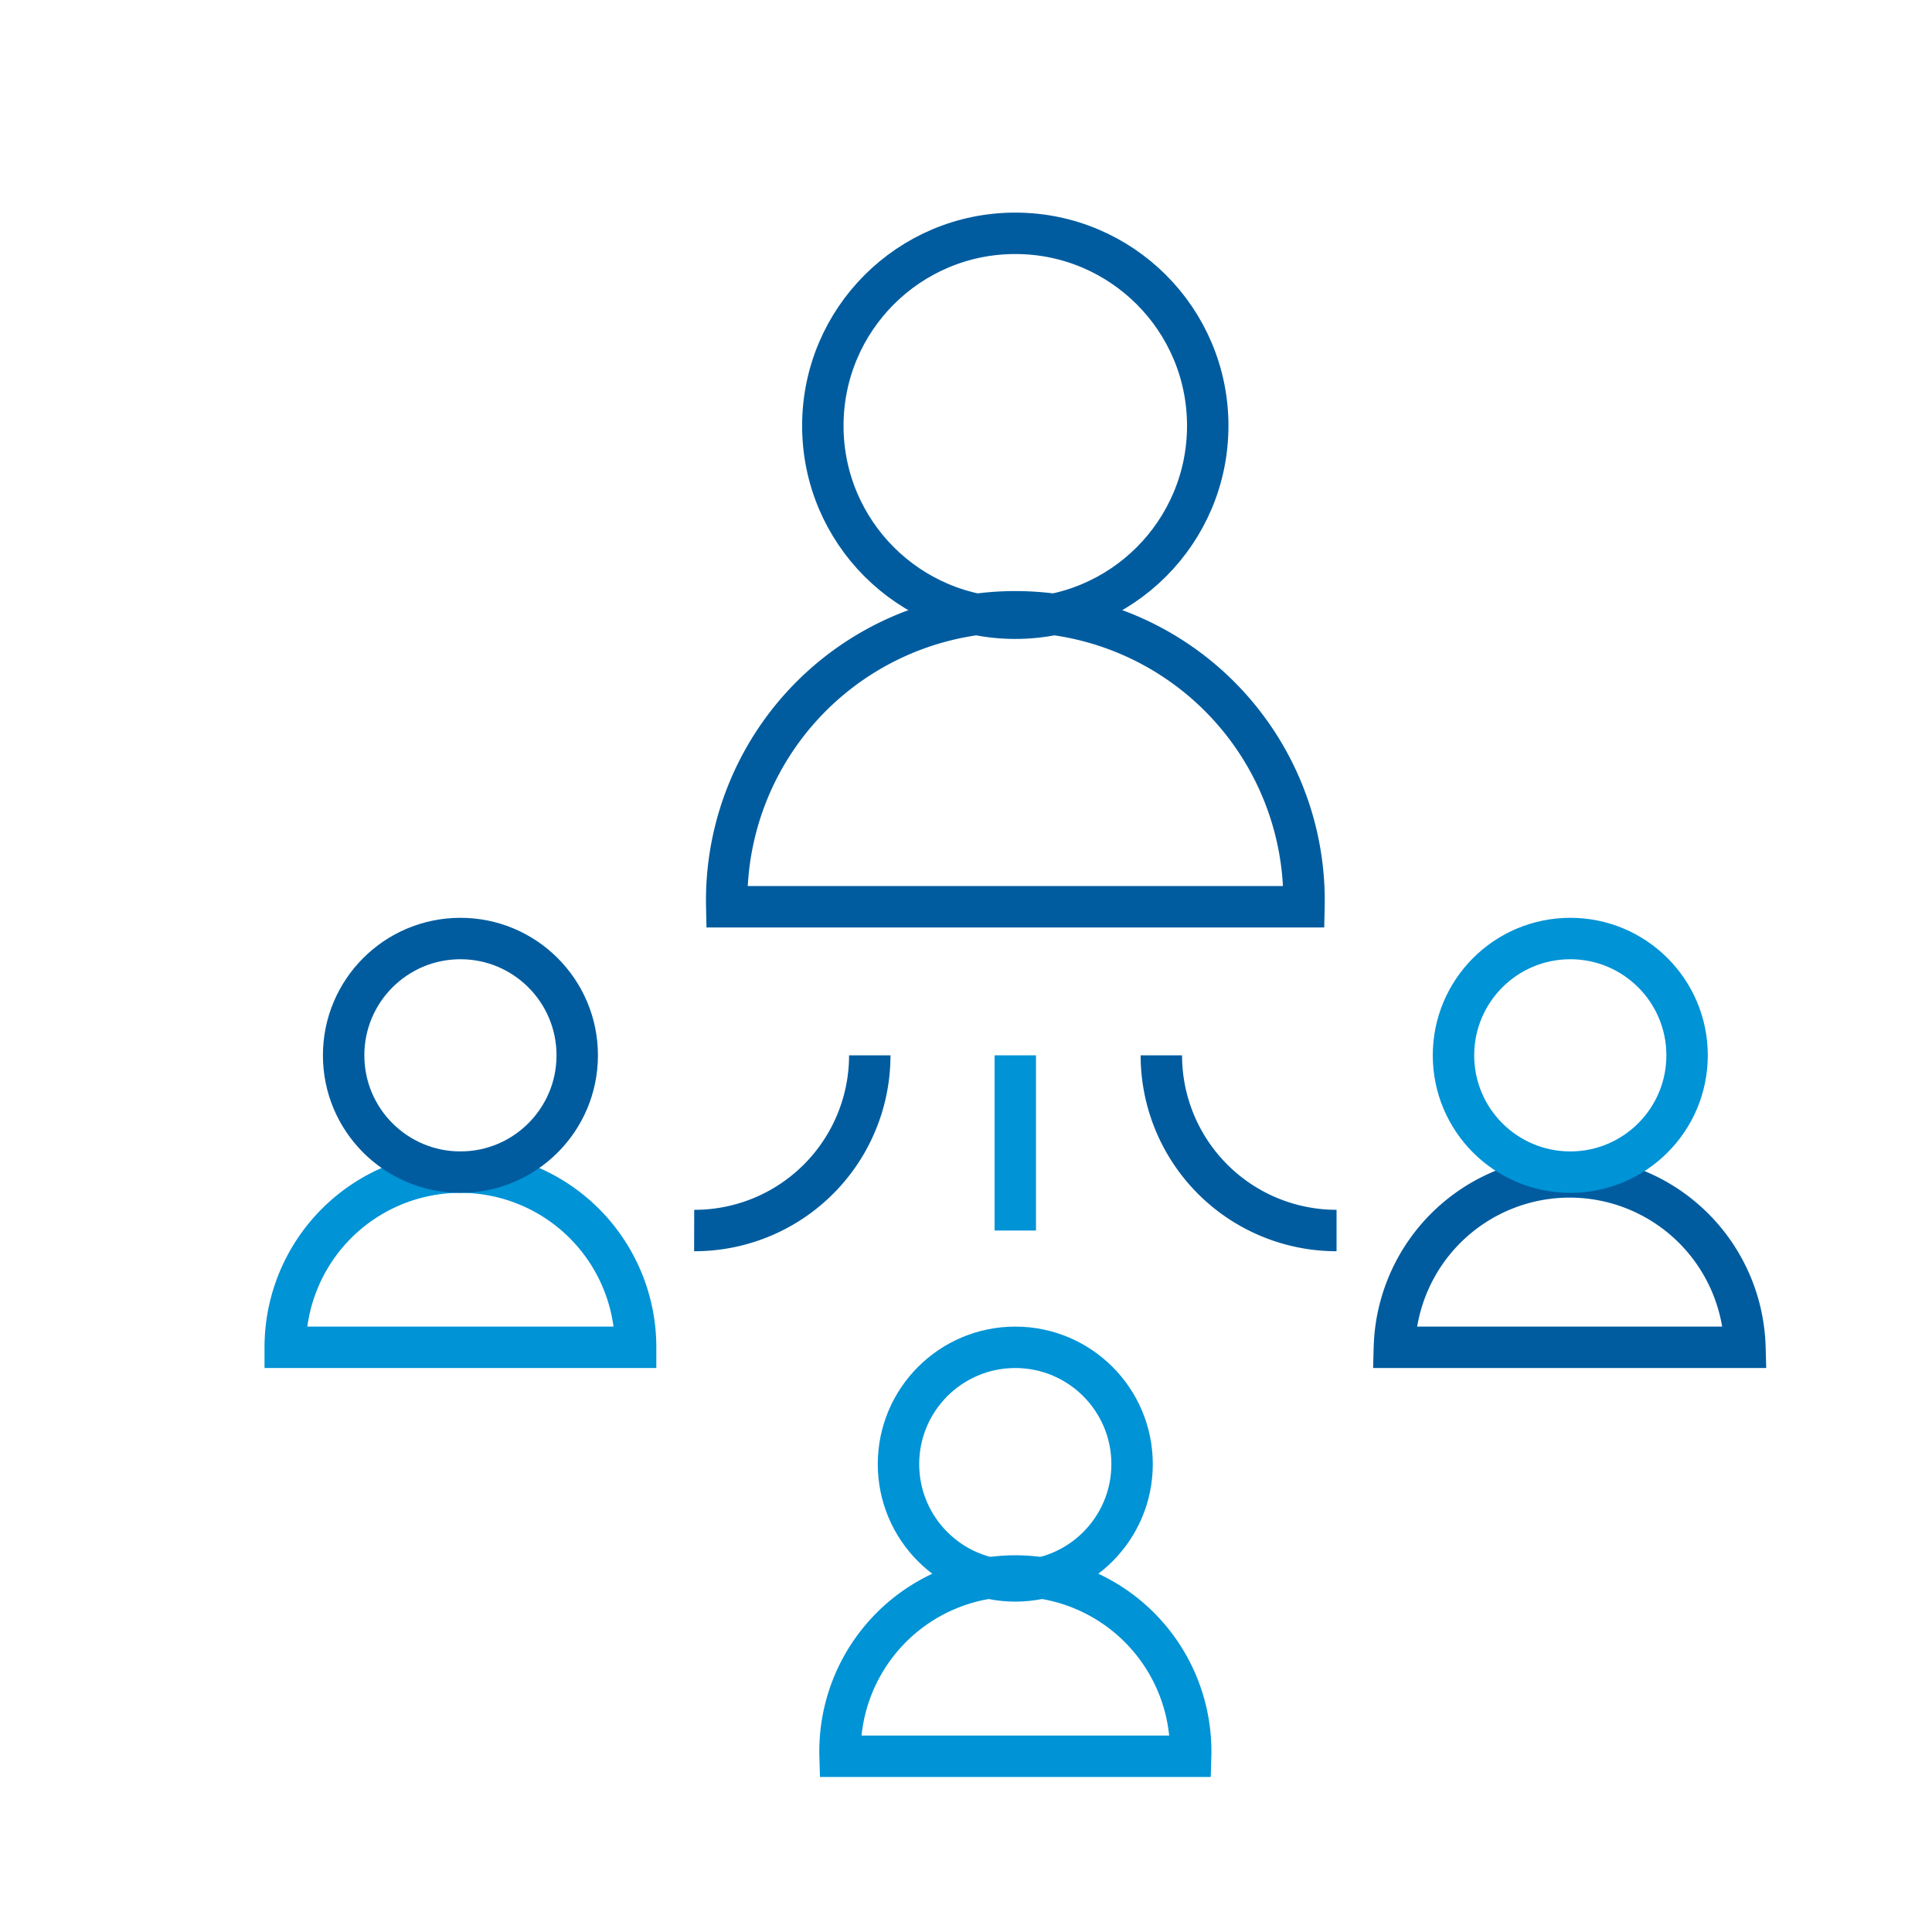 <svg id="Layer_1" data-name="Layer 1" xmlns="http://www.w3.org/2000/svg" viewBox="0 0 139.94 139.94"><defs><style>.cls-1,.cls-2{fill:none;stroke-width:3px;}.cls-1{stroke:#0093d6;}.cls-2{stroke:#005c9f;}</style></defs><path class="cls-1" d="M20.66,97.59a12.69,12.69,0,0,1,25.38,0Z"/><circle class="cls-2" cx="33.35" cy="76.44" r="8.46"/><circle class="cls-1" cx="73.54" cy="106.05" r="8.46"/><path class="cls-1" d="M60.85,127.21a12.7,12.7,0,1,1,25.39,0Z"/><circle class="cls-2" cx="73.54" cy="30.84" r="13.94"/><path class="cls-2" d="M52.64,65.68a20.91,20.91,0,1,1,41.81,0Z"/><path class="cls-2" d="M101,97.59a12.7,12.7,0,0,1,25.39,0Z"/><path class="cls-2" d="M84.12,76.44A12.69,12.69,0,0,0,96.81,89.13"/><path class="cls-2" d="M63,76.44A12.69,12.69,0,0,1,50.28,89.13"/><line class="cls-1" x1="73.54" y1="76.44" x2="73.54" y2="89.13"/><circle class="cls-1" cx="113.74" cy="76.44" r="8.46"/></svg>